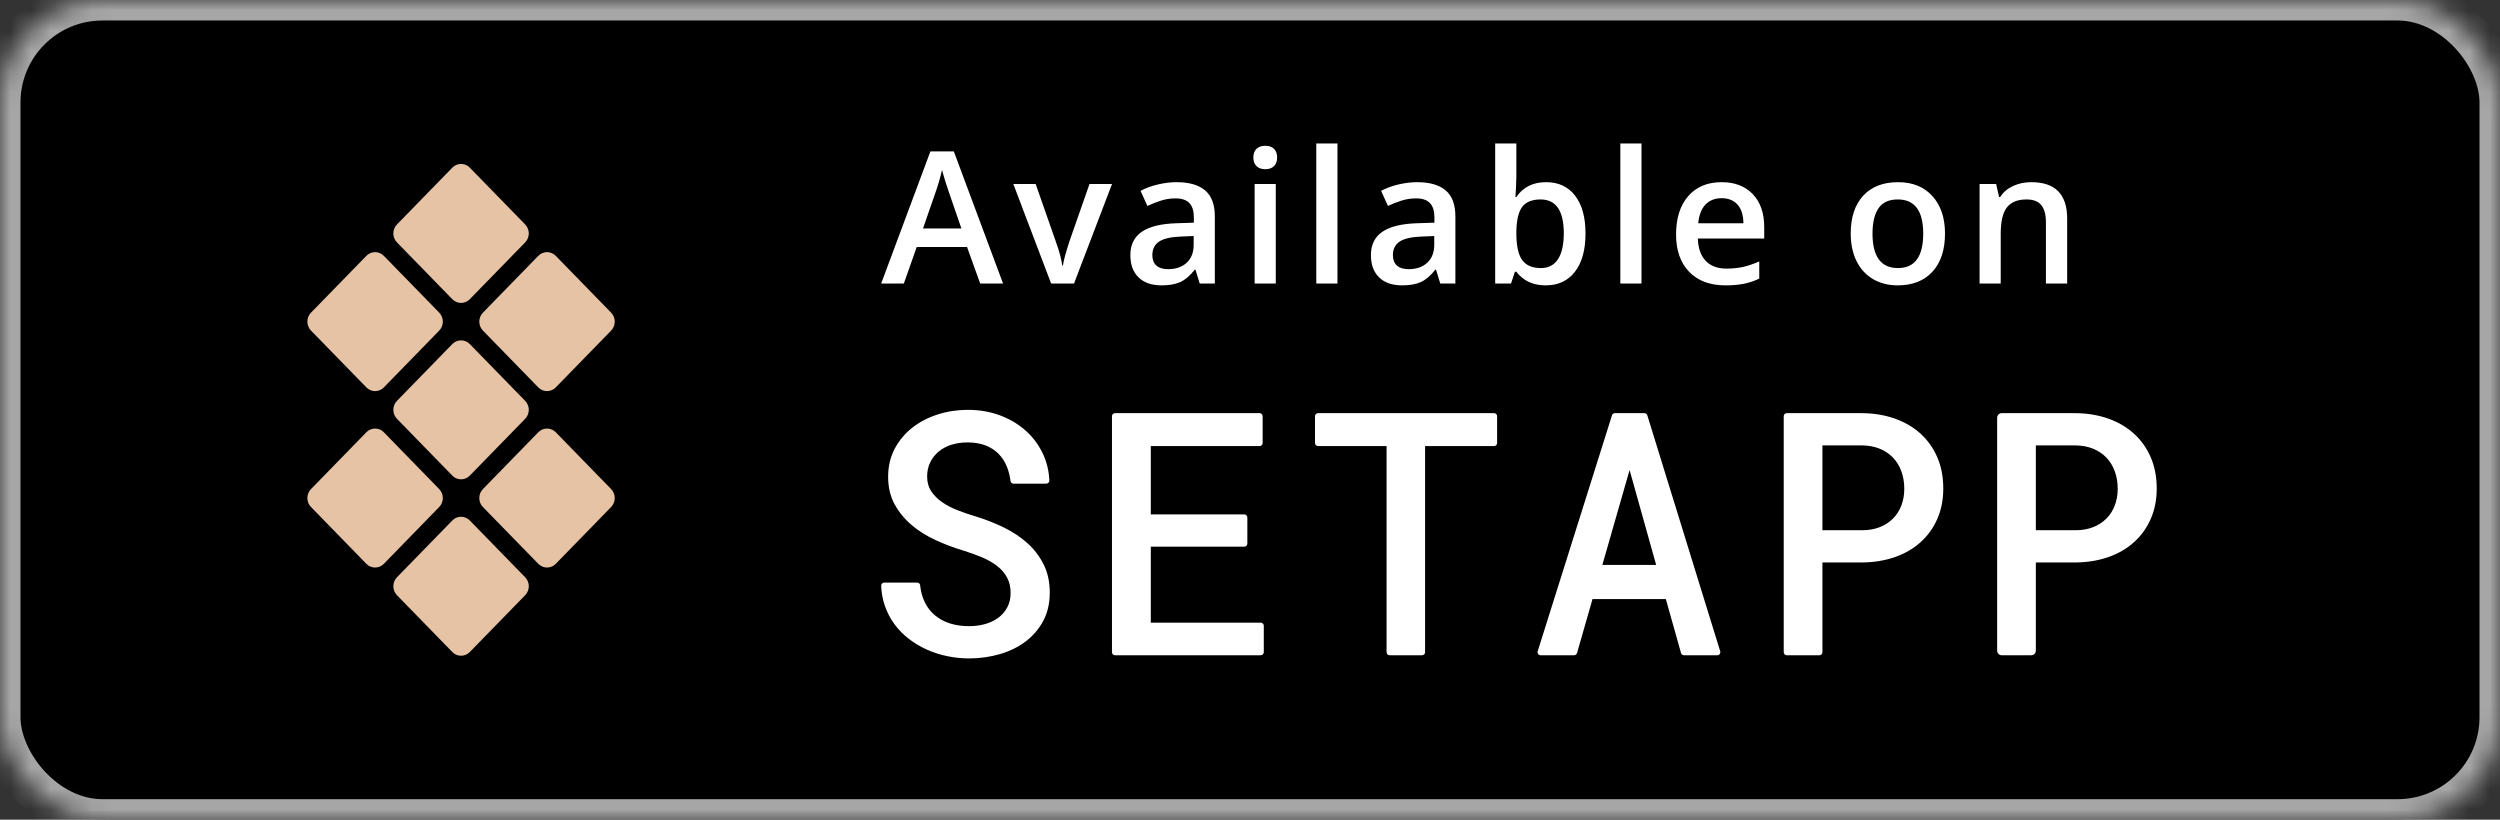 <?xml version="1.0" encoding="UTF-8"?>
<svg width="122px" height="40px" viewBox="0 0 122 40" version="1.1" xmlns="http://www.w3.org/2000/svg" xmlns:xlink="http://www.w3.org/1999/xlink">
    <rect x="0" y="0" width="122" height="40" fill="#333333" stroke="none"/>
    <!-- Generator: Sketch 53.2 (72643) - https://sketchapp.com -->
    <title>Setapp Button</title>
    <desc>Created with Sketch.</desc>
    <defs>
        <rect id="path-1" x="-5.68434189e-14" y="0" width="122" height="40" rx="5"></rect>
    </defs>
    <g id="Media-Kit" stroke="none" stroke-width="1" fill="none" fill-rule="evenodd">
        <g id="Setapp-Button">
            <g id="Rectangle-Copy">
                <g id="path-1-Clipped">
                    <mask id="mask-2" fill="white">
                        <use xlink:href="#path-1"></use>
                    </mask>
                    <g id="path-1"></g>
                    <rect id="path-1" stroke="#A6A6A6" stroke-width="2" fill="#000000" fill-rule="nonzero" mask="url(#mask-2)" x="-5.68434189e-14" y="0" width="122" height="40" rx="5"></rect>
                </g>
            </g>
            <path d="M23.567,16.133 C23.331,15.892 23.331,15.5 23.567,15.258 L26.268,12.486 C26.504,12.244 26.885,12.244 27.122,12.486 L29.823,15.258 C30.059,15.5 30.059,15.892 29.823,16.133 L27.122,18.905 C26.885,19.147 26.504,19.147 26.268,18.905 L23.567,16.133 Z M22.073,14.601 L19.372,11.829 C19.136,11.587 19.136,11.195 19.372,10.953 L22.073,8.181 C22.309,7.94 22.691,7.94 22.926,8.181 L25.628,10.953 C25.864,11.195 25.864,11.587 25.628,11.829 L22.926,14.601 C22.691,14.843 22.309,14.843 22.073,14.601 Z M22.073,16.79 C22.309,16.549 22.691,16.549 22.926,16.79 L25.628,19.562 C25.864,19.804 25.864,20.195 25.628,20.438 L22.926,23.21 C22.691,23.452 22.309,23.452 22.073,23.21 L19.372,20.438 C19.136,20.195 19.136,19.804 19.372,19.562 L22.073,16.79 Z M17.879,18.905 L15.177,16.133 C14.941,15.891 14.941,15.5 15.177,15.257 L17.879,12.486 C18.114,12.244 18.496,12.244 18.732,12.486 L21.434,15.257 C21.669,15.5 21.669,15.891 21.434,16.133 L18.732,18.905 C18.496,19.147 18.114,19.147 17.879,18.905 Z M27.122,21.094 L29.823,23.867 C30.059,24.109 30.059,24.5 29.823,24.743 L27.122,27.515 C26.886,27.756 26.504,27.756 26.269,27.515 L23.566,24.743 C23.331,24.5 23.331,24.109 23.566,23.867 L26.269,21.094 C26.504,20.853 26.886,20.853 27.122,21.094 Z M22.926,25.399 L25.628,28.171 C25.865,28.413 25.865,28.805 25.628,29.047 L22.926,31.819 C22.691,32.06 22.309,32.06 22.073,31.819 L19.372,29.047 C19.136,28.805 19.136,28.413 19.372,28.171 L22.073,25.399 C22.309,25.157 22.691,25.157 22.926,25.399 Z M21.433,23.867 C21.669,24.108 21.669,24.501 21.433,24.742 L18.732,27.515 C18.496,27.756 18.114,27.756 17.878,27.515 L15.177,24.742 C14.941,24.501 14.941,24.108 15.177,23.867 L17.878,21.095 C18.114,20.853 18.496,20.853 18.732,21.095 L21.433,23.867 Z" id="Logo_symbol" fill="#E6C3A5"></path>
            <g id="Logo_text-2" transform="translate(43, 20)" fill="#FFFFFF">
                <path d="M6.318,8.933 C6.318,8.652 6.262,8.405 6.149,8.192 C6.036,7.977 5.877,7.789 5.669,7.628 C5.462,7.465 5.216,7.323 4.93,7.201 C4.644,7.079 4.333,6.967 3.998,6.864 C3.547,6.729 3.103,6.561 2.665,6.361 C2.227,6.161 1.836,5.916 1.493,5.626 C1.15,5.338 0.872,4.999 0.659,4.613 C0.447,4.226 0.341,3.778 0.341,3.27 C0.341,2.762 0.447,2.305 0.659,1.903 C0.872,1.499 1.156,1.157 1.513,0.876 C1.869,0.595 2.284,0.379 2.755,0.227 C3.227,0.075 3.72,-7.10542736e-15 4.234,-7.10542736e-15 C4.784,-7.10542736e-15 5.3,0.087 5.78,0.263 C6.259,0.439 6.679,0.685 7.038,1.002 C7.397,1.318 7.681,1.697 7.891,2.138 C8.08,2.534 8.186,2.969 8.209,3.441 C8.213,3.529 8.143,3.603 8.058,3.603 L6.459,3.603 C6.383,3.603 6.321,3.543 6.311,3.465 C6.28,3.22 6.223,2.994 6.141,2.786 C6.044,2.541 5.908,2.329 5.732,2.15 C5.556,1.971 5.343,1.833 5.091,1.735 C4.84,1.639 4.549,1.59 4.218,1.59 C3.935,1.59 3.673,1.628 3.431,1.703 C3.191,1.779 2.983,1.891 2.807,2.037 C2.631,2.182 2.493,2.358 2.394,2.564 C2.294,2.769 2.244,3.002 2.244,3.262 C2.244,3.537 2.313,3.777 2.449,3.98 C2.585,4.182 2.763,4.36 2.983,4.511 C3.203,4.663 3.456,4.794 3.742,4.904 C4.028,5.016 4.326,5.117 4.635,5.209 C5.112,5.355 5.569,5.535 6.003,5.749 C6.439,5.962 6.821,6.22 7.152,6.519 C7.482,6.819 7.744,7.167 7.938,7.562 C8.132,7.957 8.229,8.409 8.229,8.917 C8.229,9.442 8.122,9.904 7.907,10.305 C7.692,10.705 7.403,11.04 7.041,11.311 C6.679,11.582 6.261,11.786 5.783,11.924 C5.306,12.061 4.808,12.131 4.289,12.131 C3.937,12.131 3.589,12.095 3.243,12.024 C2.897,11.955 2.565,11.849 2.248,11.709 C1.93,11.567 1.636,11.394 1.363,11.185 C1.09,10.977 0.853,10.736 0.651,10.463 C0.45,10.19 0.291,9.884 0.175,9.546 C0.075,9.253 0.017,8.935 0,8.592 C-0.005,8.504 0.066,8.43 0.151,8.43 L1.762,8.43 C1.835,8.43 1.895,8.488 1.903,8.563 C1.936,8.865 2.008,9.132 2.118,9.363 C2.244,9.629 2.411,9.849 2.622,10.025 C2.832,10.201 3.077,10.333 3.357,10.423 C3.637,10.512 3.948,10.556 4.289,10.556 C4.572,10.556 4.837,10.521 5.084,10.451 C5.33,10.381 5.544,10.276 5.728,10.138 C5.912,10.001 6.056,9.83 6.161,9.627 C6.266,9.424 6.318,9.194 6.318,8.933 L6.318,8.933 Z M17.725,6.677 L13.159,6.677 L13.159,10.386 L18.526,10.386 C18.608,10.386 18.673,10.454 18.673,10.537 L18.673,11.826 C18.673,11.909 18.608,11.976 18.526,11.976 L11.41,11.976 C11.329,11.976 11.264,11.909 11.264,11.826 L11.264,0.312 C11.264,0.229 11.329,0.162 11.41,0.162 L18.471,0.162 C18.552,0.162 18.617,0.229 18.617,0.312 L18.617,1.618 C18.617,1.702 18.552,1.768 18.471,1.768 L13.159,1.768 L13.159,5.103 L17.725,5.103 C17.805,5.103 17.871,5.171 17.871,5.254 L17.871,6.528 C17.871,6.61 17.805,6.677 17.725,6.677 L17.725,6.677 Z M29.914,1.768 L26.544,1.768 L26.544,11.826 C26.544,11.909 26.479,11.976 26.398,11.976 L24.81,11.976 C24.729,11.976 24.665,11.909 24.665,11.826 L24.665,1.768 L21.319,1.768 C21.238,1.768 21.172,1.702 21.172,1.618 L21.172,0.312 C21.172,0.229 21.238,0.162 21.319,0.162 L29.914,0.162 C29.994,0.162 30.059,0.229 30.059,0.312 L30.059,1.618 C30.059,1.702 29.994,1.768 29.914,1.768 L29.914,1.768 Z M38.293,9.234 L34.715,9.234 L33.959,11.868 C33.941,11.932 33.884,11.976 33.82,11.976 L32.178,11.976 C32.08,11.976 32.009,11.876 32.04,11.779 L35.665,0.266 C35.685,0.203 35.74,0.162 35.804,0.162 L37.251,0.162 C37.314,0.162 37.37,0.204 37.389,0.267 L40.945,11.78 C40.975,11.877 40.905,11.976 40.807,11.976 L39.173,11.976 C39.109,11.976 39.051,11.932 39.034,11.867 L38.293,9.234 Z M35.194,7.57 L37.821,7.57 L36.524,2.937 L35.194,7.57 Z M45.934,7.448 L45.934,11.826 C45.934,11.909 45.868,11.976 45.788,11.976 L44.192,11.976 C44.112,11.976 44.046,11.909 44.046,11.826 L44.046,0.312 C44.046,0.229 44.112,0.162 44.192,0.162 L47.876,0.162 C48.448,0.167 48.976,0.255 49.461,0.425 C49.946,0.596 50.364,0.839 50.716,1.156 C51.067,1.473 51.34,1.857 51.537,2.308 C51.734,2.76 51.832,3.27 51.832,3.838 C51.832,4.389 51.734,4.887 51.537,5.331 C51.34,5.775 51.067,6.153 50.716,6.467 C50.364,6.781 49.946,7.022 49.461,7.189 C48.976,7.357 48.448,7.443 47.876,7.448 L45.934,7.448 Z M45.934,5.875 L47.876,5.875 C48.197,5.875 48.481,5.824 48.734,5.724 C48.986,5.624 49.2,5.485 49.379,5.306 C49.557,5.127 49.693,4.914 49.787,4.665 C49.882,4.416 49.929,4.146 49.929,3.854 C49.929,3.545 49.882,3.262 49.787,3.002 C49.693,2.742 49.557,2.518 49.379,2.332 C49.2,2.146 48.986,2.001 48.734,1.898 C48.481,1.796 48.197,1.741 47.876,1.735 L45.934,1.735 L45.934,5.875 Z M56.349,7.448 L56.349,11.75 C56.349,11.875 56.251,11.976 56.13,11.976 L54.68,11.976 C54.559,11.976 54.461,11.875 54.461,11.75 L54.461,0.388 C54.461,0.263 54.559,0.162 54.68,0.162 L58.291,0.162 C58.862,0.167 59.391,0.255 59.876,0.425 C60.361,0.596 60.779,0.839 61.13,1.156 C61.482,1.473 61.756,1.857 61.952,2.308 C62.149,2.76 62.248,3.27 62.248,3.838 C62.248,4.389 62.149,4.887 61.952,5.331 C61.756,5.775 61.482,6.153 61.13,6.467 C60.779,6.781 60.361,7.022 59.876,7.189 C59.391,7.357 58.862,7.443 58.291,7.448 L56.349,7.448 Z M56.349,5.875 L58.291,5.875 C58.611,5.875 58.897,5.824 59.148,5.724 C59.4,5.624 59.615,5.485 59.793,5.306 C59.971,5.127 60.108,4.914 60.202,4.665 C60.297,4.416 60.344,4.146 60.344,3.854 C60.344,3.545 60.297,3.262 60.202,3.002 C60.108,2.742 59.971,2.518 59.793,2.332 C59.615,2.146 59.4,2.001 59.148,1.898 C58.897,1.796 58.611,1.741 58.291,1.735 L56.349,1.735 L56.349,5.875 Z" id="Logo_text"></path>
            </g>
            <g id="Available-on-2" transform="translate(43, 7)" fill="#FFFFFF" fill-rule="nonzero">
                <path d="M4.834,6.838 L4.192,5.054 L1.736,5.054 L1.107,6.838 L7.10542736e-15,6.838 L2.404,0.387 L3.546,0.387 L5.95,6.838 L4.834,6.838 Z M3.916,4.148 L3.313,2.399 C3.27,2.282 3.209,2.098 3.131,1.846 C3.053,1.594 3,1.409 2.971,1.292 C2.892,1.652 2.776,2.046 2.624,2.474 L2.043,4.148 L3.916,4.148 Z M8.296,6.838 L6.45,1.978 L7.54,1.978 L8.529,4.803 C8.699,5.278 8.801,5.662 8.836,5.955 L8.872,5.955 C8.898,5.744 9,5.36 9.179,4.803 L10.168,1.978 L11.267,1.978 L9.412,6.838 L8.296,6.838 Z M15.546,6.838 L15.339,6.161 L15.304,6.161 C15.07,6.457 14.834,6.658 14.597,6.765 C14.359,6.872 14.055,6.926 13.683,6.926 C13.205,6.926 12.832,6.797 12.564,6.539 C12.296,6.281 12.162,5.917 12.162,5.445 C12.162,4.944 12.348,4.566 12.72,4.311 C13.092,4.056 13.659,3.917 14.421,3.894 L15.26,3.867 L15.26,3.608 C15.26,3.297 15.188,3.065 15.043,2.911 C14.898,2.758 14.673,2.681 14.368,2.681 C14.119,2.681 13.88,2.717 13.652,2.791 C13.423,2.864 13.204,2.95 12.993,3.05 L12.659,2.312 C12.922,2.174 13.211,2.069 13.524,1.997 C13.838,1.926 14.134,1.89 14.412,1.89 C15.03,1.89 15.497,2.024 15.812,2.294 C16.127,2.563 16.284,2.987 16.284,3.564 L16.284,6.838 L15.546,6.838 Z M14.008,6.135 C14.383,6.135 14.684,6.03 14.911,5.821 C15.138,5.611 15.251,5.317 15.251,4.939 L15.251,4.518 L14.627,4.544 C14.141,4.562 13.787,4.643 13.566,4.788 C13.345,4.933 13.234,5.155 13.234,5.454 C13.234,5.67 13.299,5.838 13.428,5.957 C13.557,6.075 13.75,6.135 14.008,6.135 L14.008,6.135 Z M19.258,6.838 L18.226,6.838 L18.226,1.978 L19.258,1.978 L19.258,6.838 Z M18.164,0.69 C18.164,0.505 18.215,0.363 18.316,0.264 C18.417,0.164 18.561,0.114 18.749,0.114 C18.93,0.114 19.072,0.164 19.173,0.264 C19.274,0.363 19.324,0.505 19.324,0.69 C19.324,0.866 19.274,1.004 19.173,1.105 C19.072,1.206 18.93,1.257 18.749,1.257 C18.561,1.257 18.417,1.206 18.316,1.105 C18.215,1.004 18.164,0.866 18.164,0.69 L18.164,0.69 Z M22.268,6.838 L21.235,6.838 L21.235,2.22044605e-15 L22.268,2.22044605e-15 L22.268,6.838 Z M27.285,6.838 L27.079,6.161 L27.043,6.161 C26.809,6.457 26.573,6.658 26.336,6.765 C26.099,6.872 25.794,6.926 25.422,6.926 C24.944,6.926 24.572,6.797 24.303,6.539 C24.035,6.281 23.901,5.917 23.901,5.445 C23.901,4.944 24.087,4.566 24.459,4.311 C24.832,4.056 25.398,3.917 26.16,3.894 L27,3.867 L27,3.608 C27,3.297 26.927,3.065 26.782,2.911 C26.637,2.758 26.412,2.681 26.107,2.681 C25.858,2.681 25.62,2.717 25.391,2.791 C25.163,2.864 24.943,2.95 24.732,3.05 L24.398,2.312 C24.662,2.174 24.95,2.069 25.264,1.997 C25.577,1.926 25.873,1.89 26.151,1.89 C26.77,1.89 27.236,2.024 27.551,2.294 C27.866,2.563 28.023,2.987 28.023,3.564 L28.023,6.838 L27.285,6.838 Z M25.747,6.135 C26.122,6.135 26.423,6.03 26.65,5.821 C26.877,5.611 26.991,5.317 26.991,4.939 L26.991,4.518 L26.367,4.544 C25.88,4.562 25.527,4.643 25.305,4.788 C25.084,4.933 24.974,5.155 24.974,5.454 C24.974,5.67 25.038,5.838 25.167,5.957 C25.296,6.075 25.489,6.135 25.747,6.135 L25.747,6.135 Z M32.448,1.89 C33.054,1.89 33.527,2.109 33.865,2.549 C34.203,2.988 34.373,3.605 34.373,4.399 C34.373,5.196 34.201,5.816 33.858,6.26 C33.516,6.704 33.04,6.926 32.43,6.926 C31.815,6.926 31.337,6.705 30.998,6.262 L30.927,6.262 L30.738,6.838 L29.965,6.838 L29.965,2.22044605e-15 L30.998,2.22044605e-15 L30.998,1.626 C30.998,1.746 30.992,1.925 30.98,2.162 C30.968,2.399 30.959,2.55 30.954,2.615 L30.998,2.615 C31.326,2.131 31.809,1.89 32.448,1.89 L32.448,1.89 Z M32.18,2.733 C31.764,2.733 31.464,2.856 31.281,3.1 C31.098,3.345 31.003,3.754 30.998,4.329 L30.998,4.399 C30.998,4.991 31.091,5.419 31.279,5.684 C31.466,5.949 31.772,6.082 32.197,6.082 C32.563,6.082 32.841,5.937 33.03,5.647 C33.219,5.357 33.313,4.938 33.313,4.39 C33.313,3.286 32.936,2.733 32.18,2.733 L32.18,2.733 Z M37.105,6.838 L36.072,6.838 L36.072,2.22044605e-15 L37.105,2.22044605e-15 L37.105,6.838 Z M41.204,6.926 C40.448,6.926 39.857,6.705 39.431,6.264 C39.005,5.823 38.792,5.216 38.792,4.443 C38.792,3.649 38.989,3.025 39.385,2.571 C39.78,2.117 40.324,1.89 41.015,1.89 C41.657,1.89 42.164,2.084 42.536,2.474 C42.908,2.864 43.094,3.4 43.094,4.083 L43.094,4.641 L39.855,4.641 C39.87,5.112 39.997,5.475 40.237,5.728 C40.478,5.982 40.816,6.108 41.252,6.108 C41.54,6.108 41.807,6.081 42.054,6.027 C42.302,5.973 42.568,5.883 42.852,5.757 L42.852,6.596 C42.6,6.716 42.345,6.801 42.087,6.851 C41.83,6.901 41.535,6.926 41.204,6.926 L41.204,6.926 Z M41.015,2.672 C40.687,2.672 40.424,2.776 40.226,2.984 C40.029,3.192 39.911,3.495 39.873,3.894 L42.079,3.894 C42.073,3.492 41.976,3.188 41.789,2.982 C41.601,2.775 41.343,2.672 41.015,2.672 L41.015,2.672 Z M51.916,4.399 C51.916,5.193 51.712,5.812 51.305,6.258 C50.898,6.703 50.331,6.926 49.604,6.926 C49.15,6.926 48.749,6.823 48.4,6.618 C48.052,6.413 47.784,6.119 47.596,5.735 C47.409,5.351 47.315,4.906 47.315,4.399 C47.315,3.611 47.517,2.996 47.921,2.553 C48.326,2.111 48.896,1.89 49.631,1.89 C50.334,1.89 50.891,2.116 51.301,2.569 C51.711,3.021 51.916,3.631 51.916,4.399 L51.916,4.399 Z M48.378,4.399 C48.378,5.521 48.793,6.082 49.622,6.082 C50.442,6.082 50.853,5.521 50.853,4.399 C50.853,3.289 50.439,2.733 49.613,2.733 C49.18,2.733 48.865,2.877 48.671,3.164 C48.476,3.451 48.378,3.863 48.378,4.399 L48.378,4.399 Z M57.878,6.838 L56.841,6.838 L56.841,3.85 C56.841,3.475 56.766,3.195 56.615,3.01 C56.464,2.826 56.225,2.733 55.896,2.733 C55.46,2.733 55.141,2.862 54.938,3.12 C54.736,3.378 54.635,3.81 54.635,4.417 L54.635,6.838 L53.603,6.838 L53.603,1.978 L54.411,1.978 L54.556,2.615 L54.609,2.615 C54.755,2.383 54.963,2.205 55.233,2.079 C55.502,1.953 55.801,1.89 56.129,1.89 C57.295,1.89 57.878,2.483 57.878,3.669 L57.878,6.838 Z" id="Available-on"></path>
            </g>
        </g>
    </g>
</svg>